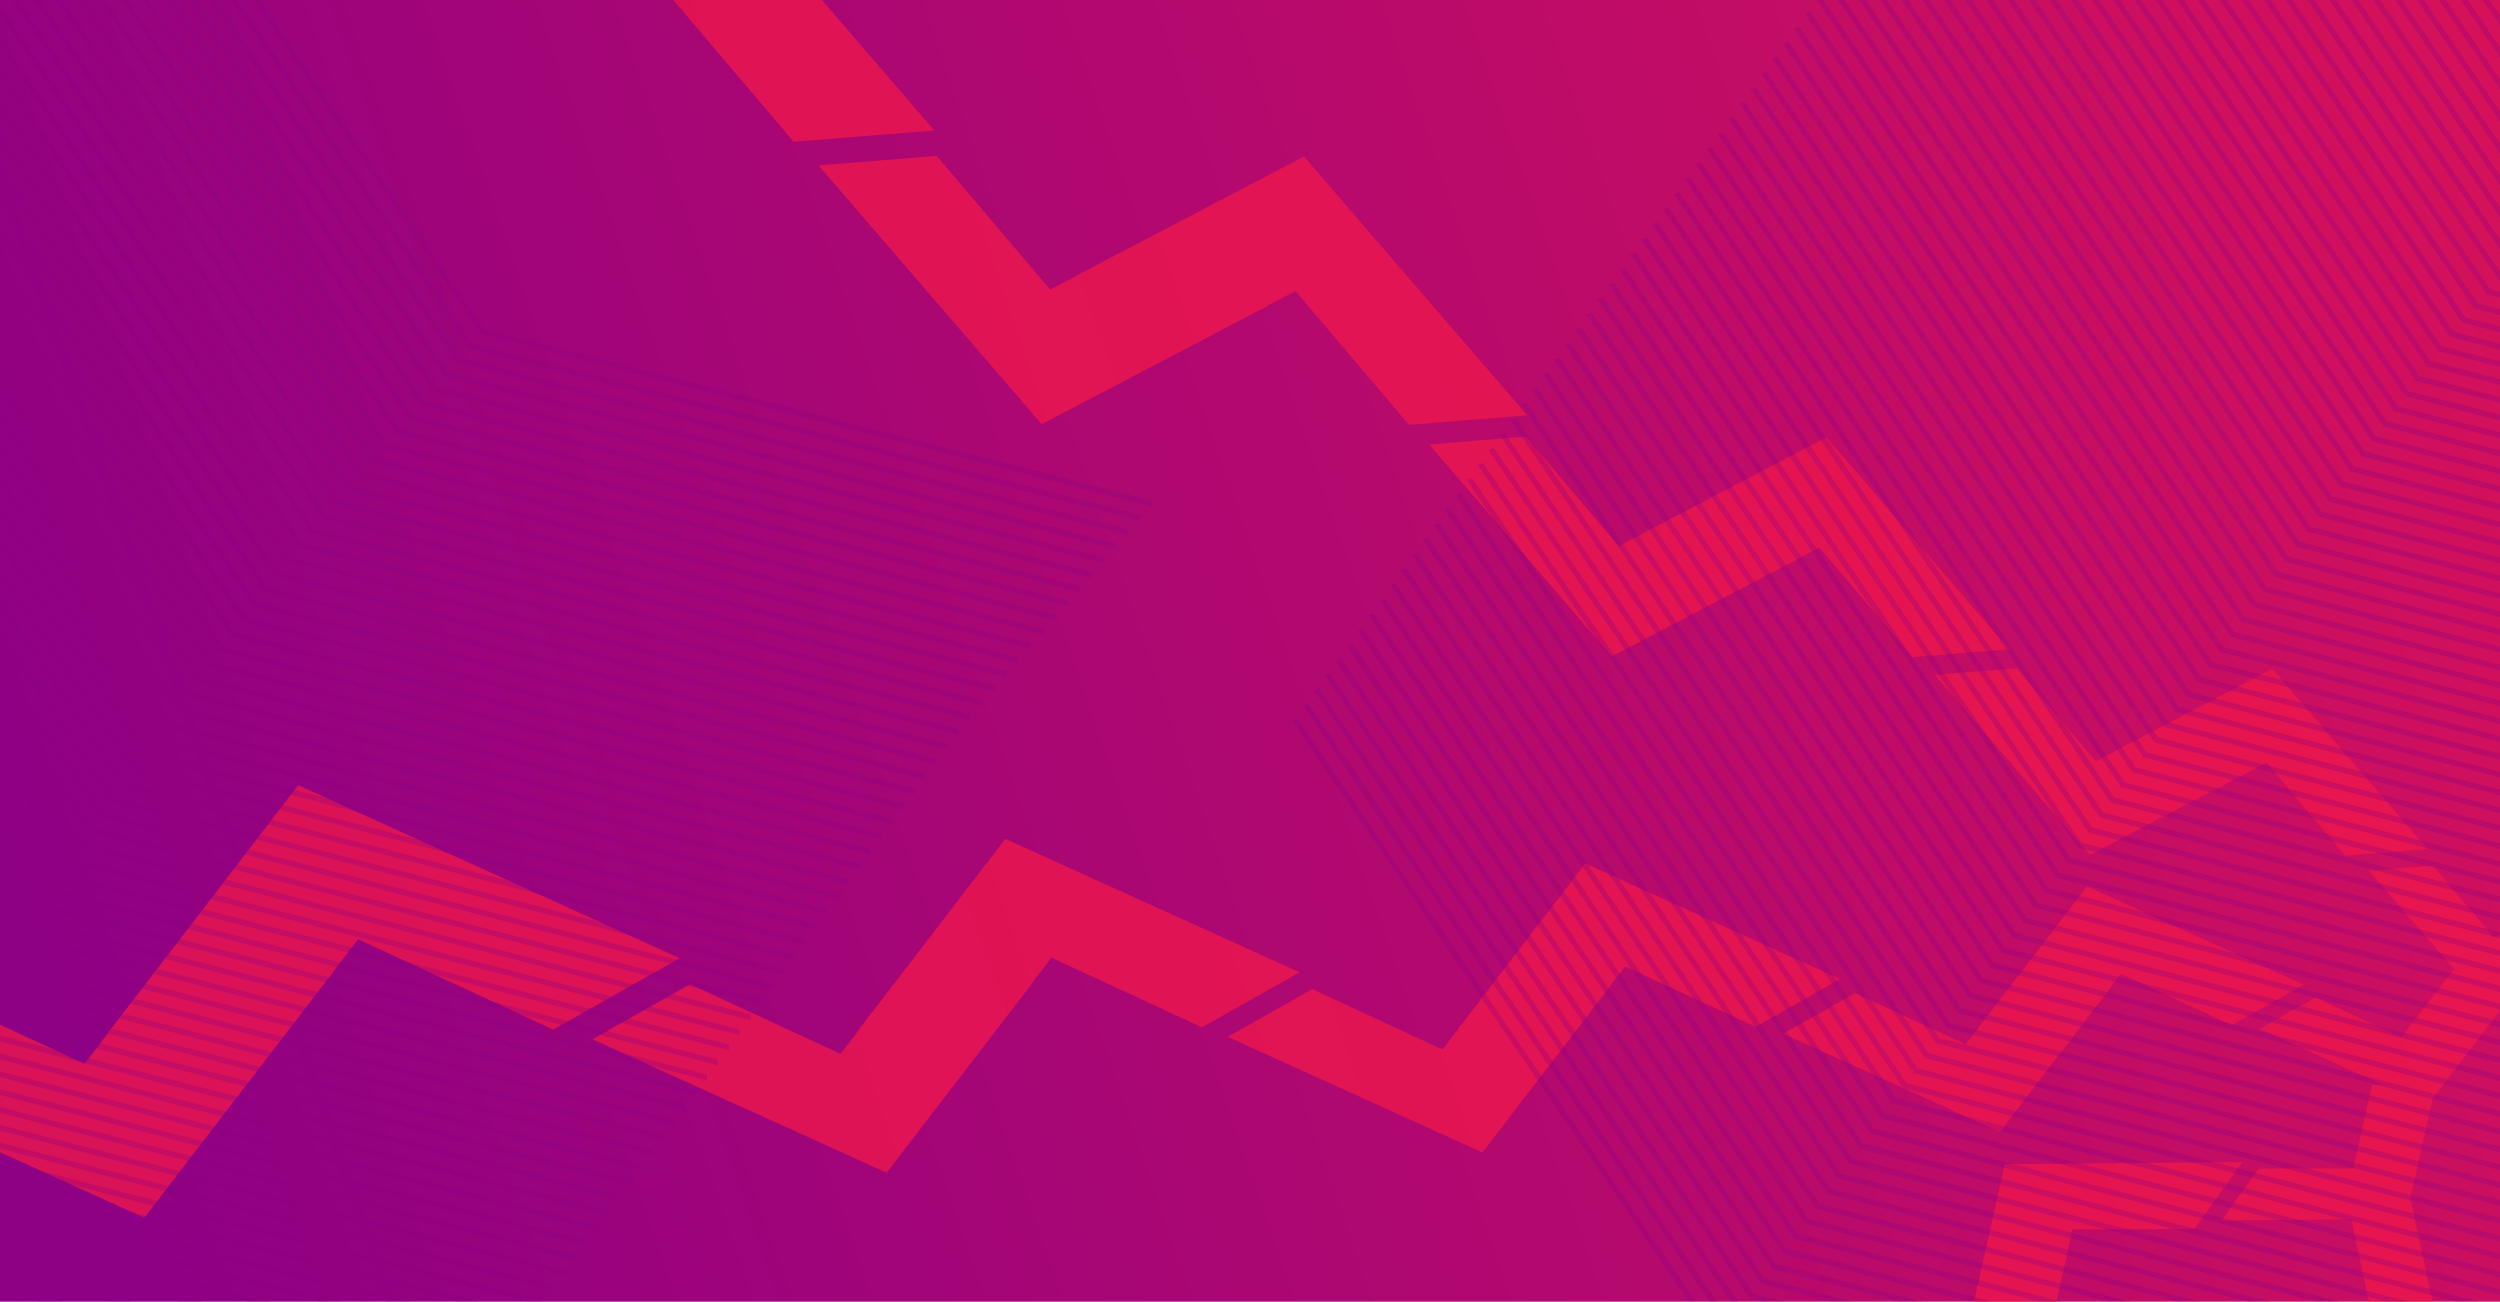 <?xml version="1.0" encoding="UTF-8"?>
<svg xmlns="http://www.w3.org/2000/svg" xmlns:xlink="http://www.w3.org/1999/xlink" viewBox="0 0 3833.9 1996.2">
  <defs>
    <style>
      .cls-1 {
        fill: none;
      }

      .cls-2 {
        fill: #ed174c;
      }

      .cls-3 {
        fill: url(#linear-gradient);
      }

      .cls-4 {
        opacity: .8;
      }

      .cls-5 {
        opacity: .3;
      }

      .cls-6 {
        fill: #8e0084;
      }
    </style>
    <linearGradient id="linear-gradient" x1="109.7" y1="597.1" x2="5137.5" y2="-1141.7" gradientTransform="translate(0 1026)" gradientUnits="userSpaceOnUse">
      <stop offset="0" stop-color="#8e0084"/>
      <stop offset="1" stop-color="#ed174c"/>
    </linearGradient>
  </defs>
  <g id="ESF_Gradient" data-name="ESF Gradient">
    <rect class="cls-3" width="3833.9" height="1996.2"/>
  </g>
  <g id="ESF_zigzags" data-name="ESF zigzags">
    <g class="cls-4">
      <g>
        <path class="cls-2" d="M3634.8,1654.6l88,40c.5-.5.9-.9,1.3-1.5l127.5-166-88.7-40.4-80.4,104-131.7-61-85.4,48.2,169.3,76.8h0Z"/>
        <path class="cls-2" d="M3754.6,1476l63.1,73.3c.7-.2,1.2-.5,1.8-.8l185.4-97.1-63.6-73.9-116.6,60.6-93.9-110.6-97.7,7.8,121.4,140.8h.1Z"/>
        <path class="cls-2" d="M3651.5,2076.8l87.4-41.4c0-.7-.2-1.3-.3-2l-44.4-204.6-88.2,41.7,27.5,128.5-131.6,61.2-18.4,96.3,168-79.7h0Z"/>
        <g>
          <path class="cls-2" d="M2953,1684.2l113.5,51.6c.6-.6,1.1-1.2,1.7-1.9l164.4-214.1-114.4-52.1-103.6,134-169.8-78.6-110.1,62.1,218.4,99h0Z"/>
          <path class="cls-2" d="M3314.3,1411l-113.5-51.6c-.6.6-1.1,1.2-1.7,1.9l-164.4,214.1,114.4,52.1,103.6-134,169.8,78.6,110.1-62.1-218.4-99h0Z"/>
          <path class="cls-2" d="M2139.6,1706.6l133.6,60.7c.8-.7,1.3-1.4,2-2.3l193.4-251.9-134.6-61.3-121.9,157.7-199.8-92.5-129.6,73.1,256.9,116.5h0Z"/>
          <path class="cls-2" d="M2564.8,1385l-133.6-60.7c-.8.7-1.3,1.4-2,2.3l-193.4,251.9,134.6,61.3,121.9-157.7,199.8,92.5,129.6-73.1-256.9-116.5h0Z"/>
          <path class="cls-2" d="M1205.2,1728.2l154.3,70.2c.9-.8,1.5-1.7,2.3-2.6l223.5-291-155.5-70.8-140.8,182.2-230.8-106.8-149.7,84.4,296.8,134.6h0v-.2Z"/>
          <path class="cls-2" d="M1696.3,1356.7l-154.3-70.2c-.9.8-1.5,1.7-2.3,2.6l-223.5,291,155.5,70.8,140.8-182.2,230.8,106.8,149.7-84.4-296.8-134.6v.2Z"/>
          <path class="cls-2" d="M21.1,1776.6l200,90.9c1.1-1.1,2-2.2,2.9-3.4l289.7-377.2-201.6-91.8-182.6,236.2-299.2-138.5-194,109.4L21.1,1776.6Z"/>
          <path class="cls-2" d="M657.6,1295.1l-200-90.9c-1.1,1.1-2,2.2-2.9,3.4l-289.7,377.2,201.6,91.8,182.6-236.2,299.2,138.5,194-109.4-384.7-174.4h0Z"/>
          <path class="cls-2" d="M3123.5,1216.6l81.3,94.5c.9-.3,1.5-.6,2.3-1.1l239.1-125.2-81.9-95.4-150.3,78.1-121.1-142.7-126,10.1,156.6,181.6h0Z"/>
          <path class="cls-2" d="M3566.1,1120.3l-81.3-94.5c-.9.3-1.5.6-2.3,1.1l-239.1,125.2,81.9,95.4,150.3-78.1,121.1,142.7,126-10.1-156.6-181.6h0Z"/>
          <path class="cls-2" d="M2375.9,895.2l95.7,111.2c1-.3,1.8-.8,2.7-1.2l281.4-147.4-96.4-112.2-176.9,91.9-142.5-167.9-148.3,11.9,184.2,213.6h.1Z"/>
          <path class="cls-2" d="M2896.8,782l-95.7-111.2c-1,.3-1.8.8-2.7,1.2l-281.4,147.4,96.4,112.2,176.9-91.9,142.5,167.9,148.3-11.9-184.2-213.6h-.1Z"/>
          <path class="cls-2" d="M1480.3,514.5l117,135.9c1.2-.4,2.2-.9,3.3-1.5l343.9-180.1-117.8-137.1-216.2,112.4-174.1-205.1-181.2,14.6,225.2,261.1h0v-.2Z"/>
          <path class="cls-2" d="M2116.9,376l-117-135.9c-1.2.4-2.2.9-3.3,1.5l-343.9,180.1,117.8,137.1,216.2-112.4,174.1,205.1,181.2-14.6-225.2-261.1h0v.2Z"/>
          <path class="cls-2" d="M1164.7-110.9l-139.3-161.8c-1.5.5-2.6,1.1-4,1.8L612-56.4l145-.6,252.8,30.1,207.3,244.3,215.8-17.3-268.1-310.9h-.1Z"/>
          <path class="cls-2" d="M3592.6,1869.9l96.7-.8c.2-.7.4-1.2.5-1.9l45.6-204.3-97.5.8-29,128.2-145.1.2-57.1,79.7,185.9-1.8h0Z"/>
          <path class="cls-2" d="M2986.9,2184.3l124.7-1.1c.3-.8.5-1.6.7-2.5l58.8-263.5-125.7,1-37.4,165.2-187.1.3-73.6,102.7,239.7-2.3h0v.2Z"/>
          <path class="cls-2" d="M3199.3,1784.2l-124.7,1.1c-.3.8-.5,1.6-.7,2.5l-58.8,263.5,125.7-1,37.4-165.2,187.1-.3,73.6-102.7-239.7,2.3h0v-.2Z"/>
        </g>
      </g>
    </g>
  </g>
  <g id="ESF_chevron_lines" data-name="ESF chevron lines">
    <rect class="cls-1" x="4.7" y="6.5" width="3840" height="2042.6"/>
    <rect class="cls-1" width="3850" height="2038.6"/>
    <rect class="cls-1" width="3850" height="2038.6"/>
    <g class="cls-5">
      <polygon class="cls-6" points="1989.7 1102.1 1981.2 1105 2632.6 2058.8 2634.3 2061.1 3664.8 2325.9 3664.6 2316.8 2639.6 2053.4 1989.7 1102.1"/>
      <polygon class="cls-6" points="2006.5 1079 1997.9 1082 2649.4 2035.8 2651 2038 3681.6 2302.8 3681.3 2293.8 2656.3 2030.3 2006.5 1079"/>
      <polygon class="cls-6" points="2023.2 1055.9 2014.6 1058.9 2666.1 2012.6 2667.7 2015 3698.3 2279.8 3698 2270.6 2673 2007.3 2023.2 1055.9"/>
      <polygon class="cls-6" points="2039.9 1032.9 2031.4 1035.8 2682.8 1989.5 2684.5 1991.9 3715 2256.8 3714.8 2247.6 2689.8 1984.1 2039.9 1032.9"/>
      <polygon class="cls-6" points="2056.6 1009.8 2048.1 1012.8 2699.6 1966.4 2701.2 1968.8 3731.8 2233.6 3731.5 2224.6 2706.5 1961.1 2056.6 1009.8"/>
      <polygon class="cls-6" points="2073.4 986.7 2064.8 989.7 2716.3 1943.4 2717.9 1945.8 3748.5 2210.6 3748.2 2201.4 2723.2 1938 2073.4 986.7"/>
      <polygon class="cls-6" points="2090.1 963.6 2081.6 966.6 2733 1920.3 2734.7 1922.8 3765.2 2187.5 3765 2178.3 2739.9 1914.9 2090.1 963.6"/>
      <polygon class="cls-6" points="2106.8 940.6 2098.3 943.5 2749.8 1897.3 2751.4 1899.6 3781.9 2164.4 3781.7 2155.3 2756.7 1891.9 2106.8 940.6"/>
      <polygon class="cls-6" points="2123.6 917.5 2115 920.5 2766.5 1874.1 2768.1 1876.5 3798.7 2141.3 3798.4 2132.3 2773.4 1868.8 2123.6 917.5"/>
      <polygon class="cls-6" points="2140.3 894.4 2131.8 897.4 2783.2 1851.1 2784.8 1853.5 3815.4 2118.3 3815.2 2109.1 2790.1 1845.8 2140.3 894.4"/>
      <polygon class="cls-6" points="2157 871.4 2148.5 874.3 2800 1828 2801.6 1830.4 3832.1 2095.3 3831.9 2086.1 2806.9 1822.8 2157 871.4"/>
      <polygon class="cls-6" points="2173.8 848.3 2165.2 851.3 2816.7 1804.9 2818.3 1807.3 3848.9 2072.1 3848.6 2063 2823.6 1799.6 2173.8 848.3"/>
      <polygon class="cls-6" points="2190.5 825.2 2182 828.2 2833.4 1781.9 2835 1784.3 3865.6 2049.1 3865.3 2039.9 2840.3 1776.5 2190.5 825.2"/>
      <polygon class="cls-6" points="2207.2 802.1 2198.7 805.1 2850.1 1758.8 2851.8 1761.3 3882.3 2026 3882.1 2016.8 2857.1 1753.4 2207.2 802.1"/>
      <polygon class="cls-6" points="2224 779.1 2215.4 782 2866.9 1735.8 2868.5 1738.1 3899.1 2002.9 3898.8 1993.8 2873.8 1730.4 2224 779.1"/>
      <polygon class="cls-6" points="2240.7 756 2232.1 759 2883.6 1712.8 2885.2 1715 3915.8 1979.8 3915.6 1970.8 2890.5 1707.3 2240.7 756"/>
      <polygon class="cls-6" points="2257.4 732.9 2248.9 735.9 2900.3 1689.6 2902 1692 3932.5 1956.8 3932.3 1947.6 2907.3 1684.3 2257.4 732.9"/>
      <polygon class="cls-6" points="2274.1 709.9 2265.6 712.8 2917.1 1666.5 2918.7 1668.9 3949.3 1933.8 3949 1924.6 2924 1661.1 2274.1 709.9"/>
      <polygon class="cls-6" points="2290.9 686.8 2282.3 689.8 2933.8 1643.4 2935.4 1645.8 3966 1910.6 3965.7 1901.5 2940.7 1638.1 2290.9 686.8"/>
      <polygon class="cls-6" points="2307.6 663.7 2299.1 666.7 2950.5 1620.4 2952.2 1622.8 3982.7 1887.6 3982.5 1878.4 2957.5 1615 2307.6 663.7"/>
      <polygon class="cls-6" points="2324.3 640.6 2315.8 643.6 2967.3 1597.3 2968.9 1599.8 3999.5 1864.5 3999.2 1855.3 2974.2 1591.9 2324.3 640.6"/>
      <polygon class="cls-6" points="2341.1 617.6 2332.5 620.5 2984 1574.3 2985.6 1576.6 4016.2 1841.4 4015.9 1832.3 2990.9 1568.9 2341.1 617.6"/>
      <polygon class="cls-6" points="2357.8 594.5 2349.3 597.5 3000.7 1551.1 3002.4 1553.5 4032.9 1818.3 4032.7 1809.3 3007.6 1545.8 2357.8 594.5"/>
      <polygon class="cls-6" points="2374.5 571.4 2366 574.4 3017.5 1528.1 3019.1 1530.5 4049.6 1795.3 4049.4 1786.1 3024.4 1522.8 2374.5 571.4"/>
      <polygon class="cls-6" points="2391.3 548.4 2382.7 551.3 3034.2 1505 3035.8 1507.4 4066.4 1772.3 4066.1 1763.1 3041.1 1499.8 2391.3 548.4"/>
      <polygon class="cls-6" points="2408 525.3 2399.5 528.3 3050.9 1481.9 3052.6 1484.3 4083.1 1749.1 4082.9 1740 3057.8 1476.6 2408 525.3"/>
      <polygon class="cls-6" points="2424.7 502.2 2416.2 505.2 3067.7 1458.9 3069.3 1461.3 4099.8 1726.1 4099.6 1716.9 3074.6 1453.5 2424.7 502.2"/>
      <polygon class="cls-6" points="2441.5 479.1 2432.9 482.1 3084.4 1435.8 3086 1438.3 4116.6 1703 4116.3 1693.8 3091.3 1430.4 2441.5 479.1"/>
      <polygon class="cls-6" points="2458.2 456.1 2449.7 459 3101.1 1412.8 3102.7 1415.1 4133.3 1679.9 4133.1 1670.8 3108 1407.4 2458.2 456.1"/>
      <polygon class="cls-6" points="2474.9 433 2466.4 436 3117.8 1389.8 3119.5 1392 4150 1656.8 4149.8 1647.8 3124.8 1384.3 2474.9 433"/>
      <polygon class="cls-6" points="2491.7 409.9 2483.1 412.9 3134.6 1366.6 3136.2 1369 4166.8 1633.8 4166.5 1624.6 3141.5 1361.3 2491.7 409.9"/>
      <polygon class="cls-6" points="2508.4 386.9 2499.8 389.8 3151.3 1343.5 3152.9 1345.9 4183.5 1610.8 4183.3 1601.6 3158.2 1338.1 2508.4 386.9"/>
      <polygon class="cls-6" points="2525.1 363.8 2516.6 366.8 3168 1320.4 3169.7 1322.8 4200.2 1587.6 4200 1578.5 3175 1315.1 2525.1 363.8"/>
      <polygon class="cls-6" points="2541.8 340.7 2533.3 343.7 3184.8 1297.4 3186.4 1299.8 4216.9 1564.6 4216.7 1555.4 3191.7 1292 2541.8 340.7"/>
      <polygon class="cls-6" points="2558.6 317.6 2550 320.6 3201.5 1274.3 3203.1 1276.8 4233.7 1541.5 4233.4 1532.3 3208.4 1268.9 2558.6 317.6"/>
      <polygon class="cls-6" points="2575.3 294.6 2566.8 297.5 3218.2 1251.3 3219.9 1253.6 4250.4 1518.4 4250.2 1509.3 3225.1 1245.9 2575.3 294.6"/>
      <polygon class="cls-6" points="2592.1 271.5 2583.5 274.5 3235 1228.1 3236.6 1230.5 4267.1 1495.3 4266.9 1486.3 3241.9 1222.8 2592.1 271.5"/>
      <polygon class="cls-6" points="2608.8 248.4 2600.2 251.4 3251.7 1205.1 3253.3 1207.5 4283.9 1472.3 4283.6 1463.1 3258.6 1199.8 2608.8 248.4"/>
      <polygon class="cls-6" points="2625.5 225.4 2617 228.3 3268.4 1182 3270.1 1184.4 4300.6 1449.3 4300.4 1440.1 3275.3 1176.7 2625.5 225.4"/>
      <polygon class="cls-6" points="2642.2 202.3 2633.7 205.3 3285.2 1158.9 3286.8 1161.3 4317.3 1426.1 4317.1 1417 3292.1 1153.6 2642.2 202.3"/>
      <polygon class="cls-6" points="2659 179.2 2650.4 182.2 3301.9 1135.9 3303.5 1138.2 4334.1 1403.1 4333.8 1393.9 3308.8 1130.5 2659 179.2"/>
      <polygon class="cls-6" points="2675.7 156.1 2667.2 159.1 3318.6 1112.8 3320.3 1115.2 4350.8 1380 4350.6 1370.8 3325.5 1107.4 2675.7 156.1"/>
      <polygon class="cls-6" points="2692.4 133.1 2683.9 136 3335.4 1089.7 3337 1092.1 4367.5 1356.9 4367.3 1347.8 3342.3 1084.4 2692.4 133.1"/>
      <polygon class="cls-6" points="2709.2 110 2700.6 113 3352.1 1066.7 3353.7 1069 4384.3 1333.8 4384 1324.8 3359 1061.3 2709.2 110"/>
      <polygon class="cls-6" points="2725.9 86.9 2717.4 89.9 3368.8 1043.6 3370.4 1046 4401 1310.8 4400.7 1301.6 3375.7 1038.2 2725.9 86.9"/>
      <polygon class="cls-6" points="2742.6 63.9 2734.1 66.8 3385.6 1020.5 3387.2 1022.9 4417.7 1287.8 4417.5 1278.6 3392.5 1015.1 2742.6 63.9"/>
      <polygon class="cls-6" points="2759.4 40.8 2750.8 43.8 3402.3 997.4 3403.9 999.8 4434.5 1264.6 4434.2 1255.5 3409.2 992.1 2759.4 40.8"/>
      <polygon class="cls-6" points="2776.1 17.7 2767.6 20.7 3419 974.4 3420.6 976.7 4451.2 1241.6 4450.9 1232.4 3425.9 969 2776.1 17.7"/>
      <polygon class="cls-6" points="2792.8 -5.4 2784.3 -2.4 3435.7 951.3 3437.4 953.7 4467.9 1218.5 4467.7 1209.3 3442.7 945.9 2792.8 -5.4"/>
      <polygon class="cls-6" points="2809.6 -28.4 2801 -25.5 3452.5 928.2 3454.1 930.6 4484.7 1195.4 4484.4 1186.3 3459.4 922.9 2809.6 -28.4"/>
      <polygon class="cls-6" points="2826.3 -51.5 2817.7 -48.5 3469.2 905.1 3470.8 907.5 4501.4 1172.4 4501.1 1163.2 3476.1 899.8 2826.3 -51.5"/>
      <polygon class="cls-6" points="2843 -74.6 2834.5 -71.6 3485.9 882.1 3487.6 884.5 4518.1 1149.3 4517.9 1140.1 3492.8 876.7 2843 -74.6"/>
      <polygon class="cls-6" points="2859.8 -97.6 2851.2 -94.7 3502.7 859 3504.3 861.4 4534.8 1126.2 4534.6 1117.1 3509.6 853.7 2859.8 -97.6"/>
      <polygon class="cls-6" points="2876.5 -120.7 2867.9 -117.7 3519.4 835.9 3521 838.3 4551.6 1103.1 4551.3 1094 3526.3 830.6 2876.5 -120.7"/>
      <polygon class="cls-6" points="2893.2 -143.8 2884.7 -140.8 3536.1 812.9 3537.8 815.2 4568.3 1080.1 4568.1 1070.9 3543 807.5 2893.2 -143.8"/>
      <polygon class="cls-6" points="2909.9 -166.9 2901.4 -163.9 3552.9 789.8 3554.5 792.2 4585 1057 4584.8 1047.8 3559.8 784.4 2909.9 -166.9"/>
      <polygon class="cls-6" points="2926.7 -189.9 2918.1 -187 3569.6 766.7 3571.2 769.1 4601.8 1033.9 4601.5 1024.8 3576.5 761.4 2926.7 -189.9"/>
      <polygon class="cls-6" points="2943.4 -213 2934.9 -210 3586.3 743.7 3587.9 746 4618.5 1010.9 4618.3 1001.7 3593.2 738.3 2943.4 -213"/>
      <polygon class="cls-6" points="2960.1 -236.1 2951.6 -233.1 3603.1 720.6 3604.7 723 4635.2 987.8 4635 978.6 3610 715.2 2960.1 -236.1"/>
      <polygon class="cls-6" points="2976.9 -259.1 2968.3 -256.2 3619.8 697.5 3621.4 699.9 4652 964.7 4651.7 955.6 3626.7 692.2 2976.9 -259.1"/>
      <polygon class="cls-6" points="2993.6 -282.2 2985.1 -279.2 3636.5 674.4 3638.1 676.8 4668.7 941.6 4668.5 932.5 3643.4 669.1 2993.6 -282.2"/>
      <polygon class="cls-6" points="3010.3 -305.3 3001.8 -302.3 3653.3 651.4 3654.9 653.8 4685.4 918.6 4685.2 909.4 3660.2 646 3010.3 -305.3"/>
      <polygon class="cls-6" points="3027.1 -328.3 3018.5 -325.4 3670 628.3 3671.6 630.7 4702.2 895.5 4701.9 886.3 3676.9 622.9 3027.1 -328.3"/>
      <polygon class="cls-6" points="3043.8 -351.4 3035.3 -348.5 3686.7 605.2 3688.3 607.6 4718.9 872.4 4718.7 863.3 3693.6 599.9 3043.8 -351.4"/>
      <polygon class="cls-6" points="3060.5 -374.5 3052 -371.5 3703.4 582.1 3705.1 584.5 4735.6 849.4 4735.4 840.2 3710.4 576.8 3060.5 -374.5"/>
      <polygon class="cls-6" points="3077.3 -397.6 3068.7 -394.6 3720.2 559.1 3721.8 561.5 4752.3 826.3 4752.1 817.1 3727.1 553.7 3077.3 -397.6"/>
      <polygon class="cls-6" points="3094 -420.6 3085.4 -417.7 3736.9 536 3738.5 538.4 4769.1 803.2 4768.8 794.1 3743.8 530.7 3094 -420.6"/>
      <polygon class="cls-6" points="3112.7 -442.5 3104.1 -439.5 3755.6 514.2 3757.2 516.6 4787.8 781.4 4787.5 772.2 3762.5 508.8 3112.7 -442.5"/>
      <polygon class="cls-6" points="3131.3 -464.3 3122.8 -461.3 3774.3 492.4 3775.9 494.8 4806.5 759.6 4806.2 750.4 3781.2 487 3131.3 -464.3"/>
      <polygon class="cls-6" points="3150 -486.1 3141.5 -483.1 3792.9 470.6 3794.6 472.9 4825.1 737.8 4824.9 728.6 3799.9 465.2 3150 -486.1"/>
      <polygon class="cls-6" points="3168.7 -507.9 3160.2 -504.9 3811.6 448.7 3813.3 451.1 4843.8 715.9 4843.6 706.8 3818.5 443.4 3168.7 -507.9"/>
      <polygon class="cls-6" points="3187.4 -529.7 3178.8 -526.8 3830.3 426.9 3831.9 429.3 4862.5 694.1 4862.2 685 3837.2 421.6 3187.4 -529.7"/>
      <polygon class="cls-6" points="3206.1 -551.6 3197.5 -548.6 3849 405.1 3850.6 407.5 4881.2 672.3 4880.9 663.1 3855.9 399.8 3206.1 -551.6"/>
      <polygon class="cls-6" points="3224.8 -573.4 3216.2 -570.4 3867.7 383.3 3869.3 385.7 4899.8 650.5 4899.6 641.3 3874.6 377.9 3224.8 -573.4"/>
      <polygon class="cls-6" points="3243.4 -595.2 3234.9 -592.2 3886.3 361.5 3888 363.8 4918.5 628.7 4918.3 619.5 3893.3 356.1 3243.4 -595.2"/>
      <polygon class="cls-6" points="3262.1 -617 3253.6 -614 3905 339.7 3906.7 342 4937.2 606.9 4937 597.7 3911.9 334.3 3262.1 -617"/>
      <polygon class="cls-6" points="3280.8 -638.8 3272.3 -635.9 3923.7 317.8 3925.3 320.2 4955.9 585 4955.6 575.9 3930.6 312.5 3280.8 -638.8"/>
      <polygon class="cls-6" points="3299.5 -660.6 3290.9 -657.7 3942.4 296 3944 298.4 4974.6 563.2 4974.3 554 3949.3 290.7 3299.5 -660.6"/>
      <polygon class="cls-6" points="3318.1 -682.5 3309.6 -679.5 3961.1 274.2 3962.7 276.6 4993.2 541.4 4993 532.2 3968 268.8 3318.1 -682.5"/>
      <polygon class="cls-6" points="3336.8 -704.3 3328.3 -701.3 3979.8 252.4 3981.4 254.7 5011.9 519.6 5011.7 510.4 3986.7 247 3336.8 -704.3"/>
      <polygon class="cls-6" points="3355.5 -726.1 3347 -723.1 3998.4 230.6 4000.1 232.9 5030.6 497.8 5030.4 488.6 4005.3 225.2 3355.5 -726.1"/>
      <polygon class="cls-6" points="3374.2 -747.9 3365.6 -744.9 4017.1 208.7 4018.7 211.1 5049.3 475.9 5049.1 466.8 4024 203.4 3374.2 -747.9"/>
      <polygon class="cls-6" points="3392.9 -769.7 3384.3 -766.8 4035.8 186.9 4037.4 189.3 5068 454.1 5067.7 445 4042.7 181.6 3392.9 -769.7"/>
    </g>
    <g class="cls-5">
      <polygon class="cls-6" points="-1310.1 1425.1 -1318.6 1428.1 -667.2 2381.8 -665.6 2384.2 365 2649 364.7 2639.8 -660.3 2376.4 -1310.1 1425.1"/>
      <polygon class="cls-6" points="-1293.4 1402 -1301.9 1405 -650.4 2358.7 -648.8 2361.1 381.7 2625.9 381.5 2616.7 -643.5 2353.3 -1293.4 1402"/>
      <polygon class="cls-6" points="-1276.6 1379 -1285.2 1381.9 -633.7 2335.6 -632.1 2338 398.5 2602.8 398.2 2593.7 -626.8 2330.3 -1276.6 1379"/>
      <polygon class="cls-6" points="-1259.9 1355.9 -1268.5 1358.9 -617 2312.6 -615.4 2314.9 415.2 2579.8 414.9 2570.6 -610.1 2307.2 -1259.9 1355.9"/>
      <polygon class="cls-6" points="-1243.2 1332.8 -1251.7 1335.8 -600.3 2289.5 -598.6 2291.9 431.9 2556.7 431.7 2547.5 -593.4 2284.1 -1243.2 1332.8"/>
      <polygon class="cls-6" points="-1226.5 1309.8 -1235 1312.7 -583.5 2266.4 -581.9 2268.8 448.6 2533.6 448.4 2524.5 -576.6 2261.1 -1226.5 1309.8"/>
      <polygon class="cls-6" points="-1209.7 1286.7 -1218.3 1289.7 -566.8 2243.3 -565.2 2245.7 465.4 2510.5 465.1 2501.4 -559.9 2238 -1209.7 1286.7"/>
      <polygon class="cls-6" points="-1193 1263.6 -1201.5 1266.6 -550.1 2220.3 -548.4 2222.7 482.1 2487.5 481.9 2478.3 -543.2 2214.9 -1193 1263.6"/>
      <polygon class="cls-6" points="-1176.3 1240.5 -1184.8 1243.5 -533.3 2197.2 -531.7 2199.6 498.8 2464.4 498.6 2455.2 -526.4 2191.9 -1176.3 1240.5"/>
      <polygon class="cls-6" points="-1159.5 1217.5 -1168.1 1220.4 -516.6 2174.1 -515 2176.5 515.6 2441.3 515.3 2432.2 -509.7 2168.8 -1159.5 1217.5"/>
      <polygon class="cls-6" points="-1142.8 1194.4 -1151.3 1197.4 -499.9 2151.1 -498.3 2153.4 532.3 2418.3 532.1 2409.1 -493 2145.7 -1142.8 1194.4"/>
      <polygon class="cls-6" points="-1126.1 1171.3 -1134.6 1174.3 -483.1 2128 -481.5 2130.4 549 2395.2 548.8 2386 -476.2 2122.6 -1126.1 1171.3"/>
      <polygon class="cls-6" points="-1109.3 1148.3 -1117.9 1151.2 -466.4 2104.9 -464.8 2107.3 565.8 2372.1 565.5 2363 -459.5 2099.6 -1109.3 1148.3"/>
      <polygon class="cls-6" points="-1092.6 1125.2 -1101.1 1128.2 -449.7 2081.8 -448 2084.2 582.5 2349 582.3 2339.9 -442.8 2076.5 -1092.6 1125.2"/>
      <polygon class="cls-6" points="-1075.9 1102.1 -1084.4 1105.1 -432.9 2058.8 -431.3 2061.2 599.2 2326 599 2316.8 -426 2053.4 -1075.9 1102.1"/>
      <polygon class="cls-6" points="-1059.1 1079 -1067.7 1082 -416.2 2035.7 -414.6 2038.1 616 2302.9 615.7 2293.7 -409.3 2030.3 -1059.1 1079"/>
      <polygon class="cls-6" points="-1042.4 1056 -1050.9 1058.9 -399.5 2012.6 -397.9 2015 632.7 2279.8 632.4 2270.7 -392.6 2007.3 -1042.4 1056"/>
      <polygon class="cls-6" points="-1025.7 1032.9 -1034.2 1035.9 -382.8 1989.6 -381.1 1991.9 649.4 2256.8 649.2 2247.6 -375.8 1984.2 -1025.7 1032.9"/>
      <polygon class="cls-6" points="-1008.9 1009.8 -1017.5 1012.8 -366 1966.5 -364.4 1968.9 666.2 2233.7 665.9 2224.5 -359.1 1961.1 -1008.9 1009.8"/>
      <polygon class="cls-6" points="-992.2 986.8 -1000.7 989.7 -349.3 1943.4 -347.7 1945.8 682.9 2210.6 682.6 2201.5 -342.4 1938.1 -992.2 986.8"/>
      <polygon class="cls-6" points="-975.5 963.7 -984 966.7 -332.6 1920.3 -330.9 1922.7 699.6 2187.5 699.4 2178.4 -325.6 1915 -975.5 963.7"/>
      <polygon class="cls-6" points="-958.7 940.6 -967.3 943.6 -315.8 1897.3 -314.2 1899.7 716.4 2164.5 716.1 2155.3 -308.9 1891.9 -958.7 940.6"/>
      <polygon class="cls-6" points="-942 917.6 -950.6 920.5 -299.1 1874.2 -297.5 1876.6 733.1 2141.4 732.8 2132.2 -292.2 1868.9 -942 917.6"/>
      <polygon class="cls-6" points="-925.3 894.5 -933.8 897.5 -282.4 1851.1 -280.7 1853.5 749.8 2118.3 749.6 2109.2 -275.5 1845.8 -925.3 894.5"/>
      <polygon class="cls-6" points="-908.6 871.4 -917.1 874.4 -265.6 1828.1 -264 1830.4 766.6 2095.3 766.3 2086.1 -258.7 1822.7 -908.6 871.4"/>
      <polygon class="cls-6" points="-891.8 848.3 -900.4 851.3 -248.9 1805 -247.3 1807.4 783.3 2072.2 783 2063 -242 1799.6 -891.8 848.3"/>
      <polygon class="cls-6" points="-875.1 825.3 -883.6 828.2 -232.2 1781.9 -230.5 1784.3 800 2049.1 799.8 2040 -225.3 1776.6 -875.1 825.3"/>
      <polygon class="cls-6" points="-858.4 802.2 -866.9 805.2 -215.4 1758.9 -213.8 1761.2 816.7 2026 816.5 2016.9 -208.5 1753.5 -858.4 802.2"/>
      <polygon class="cls-6" points="-841.6 779.1 -850.2 782.1 -198.7 1735.8 -197.1 1738.2 833.5 2003 833.2 1993.8 -191.8 1730.4 -841.6 779.1"/>
      <polygon class="cls-6" points="-824.9 756.1 -833.4 759 -182 1712.7 -180.3 1715.1 850.2 1979.9 850 1970.8 -175.1 1707.3 -824.9 756.1"/>
      <polygon class="cls-6" points="-808.2 733 -816.7 736 -165.3 1689.6 -163.6 1692 866.9 1956.8 866.7 1947.7 -158.3 1684.3 -808.2 733"/>
      <polygon class="cls-6" points="-791.4 709.9 -800 712.9 -148.5 1666.6 -146.9 1668.9 883.7 1933.8 883.4 1924.6 -141.6 1661.2 -791.4 709.9"/>
      <polygon class="cls-6" points="-774.7 686.8 -783.2 689.8 -131.8 1643.5 -130.2 1645.9 900.4 1910.7 900.1 1901.5 -124.9 1638.1 -774.7 686.8"/>
      <polygon class="cls-6" points="-758 663.8 -766.5 666.7 -115.1 1620.4 -113.4 1622.8 917.1 1887.6 916.9 1878.5 -108.1 1615.1 -758 663.8"/>
      <polygon class="cls-6" points="-741.2 640.7 -749.8 643.7 -98.3 1597.3 -96.7 1599.7 933.9 1864.5 933.6 1855.4 -91.4 1592 -741.2 640.7"/>
      <polygon class="cls-6" points="-724.5 617.6 -733.1 620.6 -81.6 1574.3 -80 1576.7 950.6 1841.5 950.3 1832.3 -74.7 1568.9 -724.5 617.6"/>
      <polygon class="cls-6" points="-707.8 594.6 -716.3 597.5 -64.9 1551.2 -63.2 1553.6 967.3 1818.4 967.1 1809.3 -57.9 1545.9 -707.8 594.6"/>
      <polygon class="cls-6" points="-691.1 571.5 -699.6 574.5 -48.1 1528.1 -46.5 1530.5 984.1 1795.3 983.8 1786.2 -41.2 1522.8 -691.1 571.5"/>
      <polygon class="cls-6" points="-674.3 548.4 -682.9 551.4 -31.4 1505.1 -29.8 1507.4 1000.8 1772.3 1000.5 1763.1 -24.5 1499.7 -674.3 548.4"/>
      <polygon class="cls-6" points="-657.6 525.3 -666.1 528.3 -14.7 1482 -13 1484.4 1017.5 1749.2 1017.3 1740 -7.8 1476.6 -657.6 525.3"/>
      <polygon class="cls-6" points="-640.9 502.3 -649.4 505.2 2.1 1458.9 3.7 1461.3 1034.2 1726.1 1034 1717 9 1453.6 -640.9 502.3"/>
      <polygon class="cls-6" points="-624.1 479.2 -632.7 482.2 18.8 1435.9 20.4 1438.2 1051 1703 1050.7 1693.9 25.7 1430.5 -624.1 479.2"/>
      <polygon class="cls-6" points="-607.4 456.1 -615.9 459.1 35.5 1412.8 37.2 1415.2 1067.7 1680 1067.5 1670.8 42.4 1407.4 -607.4 456.1"/>
      <polygon class="cls-6" points="-590.7 433.1 -599.2 436 52.3 1389.7 53.9 1392.1 1084.4 1656.9 1084.2 1647.8 59.2 1384.3 -590.7 433.1"/>
      <polygon class="cls-6" points="-573.9 410 -582.5 413 69 1366.6 70.6 1369 1101.2 1633.8 1100.9 1624.7 75.9 1361.3 -573.9 410"/>
      <polygon class="cls-6" points="-557.2 386.9 -565.7 389.9 85.7 1343.6 87.4 1345.9 1117.9 1610.8 1117.7 1601.6 92.6 1338.2 -557.2 386.9"/>
      <polygon class="cls-6" points="-540.5 363.8 -549 366.8 102.5 1320.5 104.1 1322.9 1134.6 1587.7 1134.4 1578.5 109.4 1315.1 -540.5 363.8"/>
      <polygon class="cls-6" points="-523.7 340.8 -532.3 343.7 119.2 1297.4 120.8 1299.8 1151.4 1564.6 1151.1 1555.5 126.1 1292.1 -523.7 340.8"/>
      <polygon class="cls-6" points="-507 317.7 -515.5 320.7 135.9 1274.3 137.5 1276.7 1168.1 1541.5 1167.8 1532.4 142.8 1269 -507 317.7"/>
      <polygon class="cls-6" points="-490.3 294.6 -498.8 297.6 152.7 1251.3 154.3 1253.7 1184.8 1518.5 1184.6 1509.3 159.6 1245.9 -490.3 294.6"/>
      <polygon class="cls-6" points="-473.5 271.6 -482.1 274.5 169.4 1228.2 171 1230.6 1201.6 1495.4 1201.3 1486.3 176.3 1222.9 -473.5 271.6"/>
      <polygon class="cls-6" points="-456.8 248.5 -465.4 251.5 186.1 1205.1 187.7 1207.5 1218.3 1472.3 1218 1463.2 193 1199.8 -456.8 248.5"/>
      <polygon class="cls-6" points="-440.1 225.4 -448.6 228.4 202.8 1182.1 204.5 1184.4 1235 1449.3 1234.8 1440.1 209.7 1176.7 -440.1 225.4"/>
      <polygon class="cls-6" points="-423.4 202.3 -431.9 205.3 219.6 1159 221.2 1161.4 1251.8 1426.2 1251.5 1417 226.5 1153.6 -423.4 202.3"/>
      <polygon class="cls-6" points="-406.6 179.3 -415.2 182.2 236.3 1135.9 237.9 1138.3 1268.5 1403.1 1268.2 1394 243.2 1130.6 -406.6 179.3"/>
      <polygon class="cls-6" points="-389.9 156.2 -398.4 159.2 253 1112.9 254.7 1115.2 1285.2 1380 1285 1370.9 260 1107.5 -389.9 156.2"/>
      <polygon class="cls-6" points="-373.2 133.1 -381.7 136.1 269.8 1089.8 271.4 1092.2 1301.9 1357 1301.7 1347.8 276.7 1084.4 -373.2 133.1"/>
      <polygon class="cls-6" points="-356.4 110.1 -365 113 286.5 1066.7 288.1 1069.1 1318.7 1333.9 1318.4 1324.8 293.4 1061.3 -356.4 110.1"/>
      <polygon class="cls-6" points="-339.7 87 -348.2 90 303.2 1043.6 304.8 1046 1335.4 1310.8 1335.2 1301.7 310.1 1038.3 -339.7 87"/>
      <polygon class="cls-6" points="-323 63.9 -331.5 66.9 320 1020.6 321.6 1022.9 1352.1 1287.8 1351.9 1278.6 326.9 1015.2 -323 63.9"/>
      <polygon class="cls-6" points="-306.2 40.8 -314.8 43.8 336.7 997.5 338.3 999.9 1368.9 1264.7 1368.6 1255.5 343.6 992.1 -306.2 40.8"/>
      <polygon class="cls-6" points="-289.5 17.8 -298 20.7 353.4 974.4 355.1 976.8 1385.6 1241.6 1385.4 1232.5 360.3 969.1 -289.5 17.8"/>
      <polygon class="cls-6" points="-272.8 -5.3 -281.3 -2.3 370.1 951.3 371.8 953.7 1402.3 1218.5 1402.1 1209.4 377.1 946 -272.8 -5.3"/>
      <polygon class="cls-6" points="-256 -28.4 -264.6 -25.4 386.9 928.3 388.5 930.7 1419.1 1195.5 1418.8 1186.3 393.8 922.9 -256 -28.4"/>
      <polygon class="cls-6" points="-239.3 -51.4 -247.8 -48.5 403.6 905.2 405.2 907.6 1435.8 1172.4 1435.5 1163.3 410.5 899.9 -239.3 -51.4"/>
      <polygon class="cls-6" points="-222.6 -74.5 -231.1 -71.5 420.4 882.1 422 884.5 1452.5 1149.3 1452.3 1140.2 427.3 876.8 -222.6 -74.5"/>
      <polygon class="cls-6" points="-205.8 -97.6 -214.4 -94.6 437.1 859.1 438.7 861.4 1469.3 1126.3 1469 1117.1 444 853.7 -205.8 -97.6"/>
      <polygon class="cls-6" points="-187.2 -119.4 -195.7 -116.4 455.8 837.3 457.4 839.6 1487.9 1104.4 1487.7 1095.3 462.7 831.9 -187.2 -119.4"/>
      <polygon class="cls-6" points="-168.5 -141.2 -177 -138.3 474.4 815.4 476.1 817.8 1506.6 1082.6 1506.4 1073.5 481.4 810.1 -168.5 -141.2"/>
      <polygon class="cls-6" points="-149.8 -163 -158.3 -160.1 493.1 793.6 494.7 796 1525.3 1060.8 1525 1051.6 500 788.3 -149.8 -163"/>
      <polygon class="cls-6" points="-131.1 -184.9 -139.7 -181.9 511.8 771.8 513.4 774.2 1544 1039 1543.7 1029.8 518.7 766.4 -131.1 -184.9"/>
      <polygon class="cls-6" points="-112.4 -206.7 -121 -203.7 530.5 750 532.1 752.3 1562.7 1017.2 1562.4 1008 537.4 744.6 -112.4 -206.7"/>
      <polygon class="cls-6" points="-93.8 -228.5 -102.3 -225.5 549.2 728.2 550.8 730.5 1581.3 995.4 1581.1 986.2 556.1 722.8 -93.8 -228.5"/>
      <polygon class="cls-6" points="-75.1 -250.3 -83.6 -247.3 567.8 706.3 569.5 708.7 1600 973.5 1599.8 964.4 574.8 701 -75.1 -250.3"/>
      <polygon class="cls-6" points="-56.4 -272.1 -64.9 -269.2 586.5 684.5 588.1 686.9 1618.7 951.7 1618.5 942.6 593.4 679.2 -56.4 -272.1"/>
      <polygon class="cls-6" points="-37.7 -293.9 -46.3 -291 605.2 662.7 606.8 665.1 1637.4 929.9 1637.1 920.7 612.1 657.3 -37.7 -293.9"/>
      <polygon class="cls-6" points="-19 -315.8 -27.6 -312.8 623.9 640.9 625.5 643.3 1656.1 908.1 1655.8 898.9 630.8 635.5 -19 -315.8"/>
      <polygon class="cls-6" points="-.4 -337.6 -8.9 -334.6 642.6 619.1 644.2 621.4 1674.7 886.3 1674.5 877.1 649.5 613.7 -.4 -337.6"/>
      <polygon class="cls-6" points="18.3 -359.4 9.8 -356.4 661.2 597.3 662.9 599.6 1693.4 864.4 1693.2 855.3 668.2 591.9 18.3 -359.4"/>
      <polygon class="cls-6" points="37 -381.2 28.5 -378.3 679.9 575.4 681.6 577.8 1712.1 842.6 1711.9 833.5 686.8 570.1 37 -381.2"/>
      <polygon class="cls-6" points="55.7 -403 47.1 -400.1 698.6 553.6 700.2 556 1730.8 820.8 1730.5 811.6 705.5 548.3 55.7 -403"/>
      <polygon class="cls-6" points="74.4 -424.9 65.8 -421.9 717.3 531.8 718.9 534.2 1749.5 799 1749.2 789.8 724.2 526.4 74.4 -424.9"/>
      <polygon class="cls-6" points="93 -446.7 84.5 -443.7 736 510 737.6 512.3 1768.2 777.2 1767.9 768 742.9 504.6 93 -446.7"/>
    </g>
    <rect class="cls-1" x="1243.8" y="6.5" width="3840" height="2042.6"/>
  </g>
</svg>